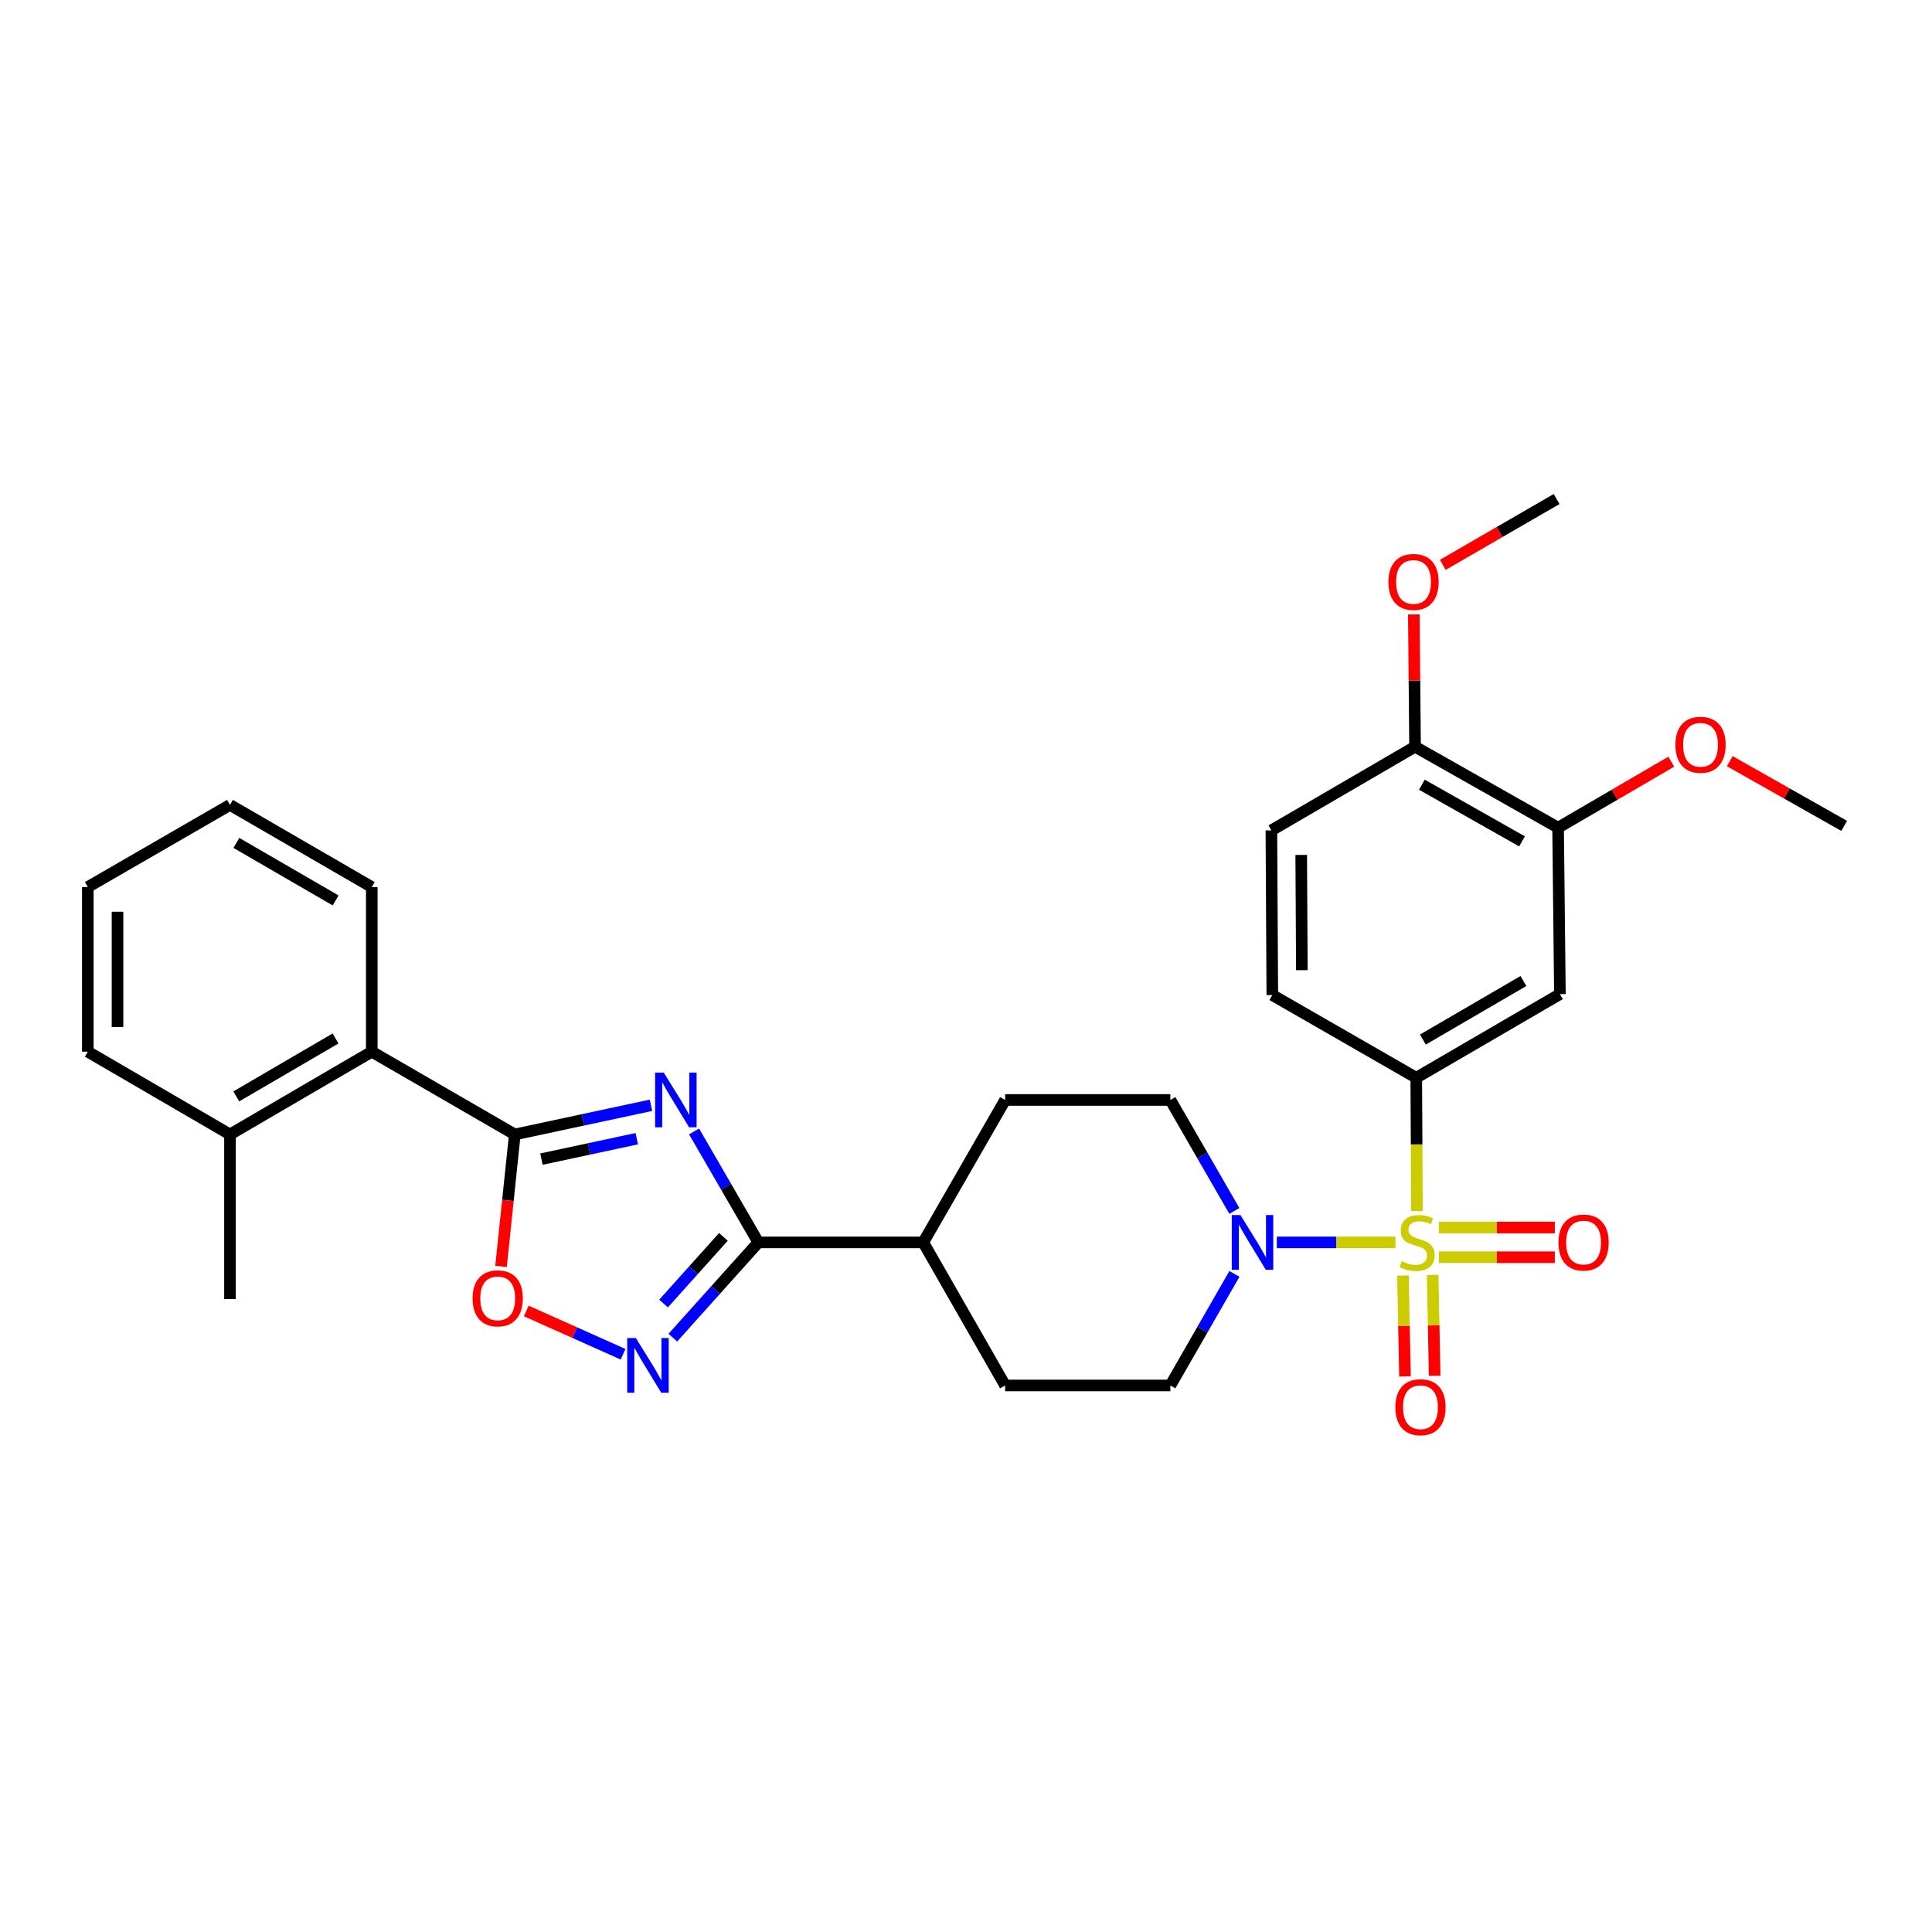 <?xml version='1.0' encoding='iso-8859-1'?>
<svg version='1.1' baseProfile='full'
              xmlns='http://www.w3.org/2000/svg'
                      xmlns:rdkit='http://www.rdkit.org/xml'
                      xmlns:xlink='http://www.w3.org/1999/xlink'
                  xml:space='preserve'
width='1000px' height='1000px' viewBox='0 0 1000 1000'>
<!-- END OF HEADER -->
<rect style='opacity:1.0;fill:#FFFFFF;stroke:none' width='1000' height='1000' x='0' y='0'> </rect>
<path class='bond-4' d='M 722.295,643.062 L 691.589,643.062' style='fill:none;fill-rule:evenodd;stroke:#CCCC00;stroke-width:6px;stroke-linecap:butt;stroke-linejoin:miter;stroke-opacity:1' />
<path class='bond-4' d='M 691.589,643.062 L 660.884,643.062' style='fill:none;fill-rule:evenodd;stroke:#0000FF;stroke-width:6px;stroke-linecap:butt;stroke-linejoin:miter;stroke-opacity:1' />
<path class='bond-5' d='M 733.419,626.811 L 733.236,592.331' style='fill:none;fill-rule:evenodd;stroke:#CCCC00;stroke-width:6px;stroke-linecap:butt;stroke-linejoin:miter;stroke-opacity:1' />
<path class='bond-5' d='M 733.236,592.331 L 733.053,557.85' style='fill:none;fill-rule:evenodd;stroke:#000000;stroke-width:6px;stroke-linecap:butt;stroke-linejoin:miter;stroke-opacity:1' />
<path class='bond-9' d='M 726.167,660.228 L 726.695,686.324' style='fill:none;fill-rule:evenodd;stroke:#CCCC00;stroke-width:6px;stroke-linecap:butt;stroke-linejoin:miter;stroke-opacity:1' />
<path class='bond-9' d='M 726.695,686.324 L 727.223,712.42' style='fill:none;fill-rule:evenodd;stroke:#FF0000;stroke-width:6px;stroke-linecap:butt;stroke-linejoin:miter;stroke-opacity:1' />
<path class='bond-9' d='M 741.531,659.917 L 742.059,686.013' style='fill:none;fill-rule:evenodd;stroke:#CCCC00;stroke-width:6px;stroke-linecap:butt;stroke-linejoin:miter;stroke-opacity:1' />
<path class='bond-9' d='M 742.059,686.013 L 742.587,712.109' style='fill:none;fill-rule:evenodd;stroke:#FF0000;stroke-width:6px;stroke-linecap:butt;stroke-linejoin:miter;stroke-opacity:1' />
<path class='bond-10' d='M 744.739,650.745 L 774.761,650.745' style='fill:none;fill-rule:evenodd;stroke:#CCCC00;stroke-width:6px;stroke-linecap:butt;stroke-linejoin:miter;stroke-opacity:1' />
<path class='bond-10' d='M 774.761,650.745 L 804.782,650.745' style='fill:none;fill-rule:evenodd;stroke:#FF0000;stroke-width:6px;stroke-linecap:butt;stroke-linejoin:miter;stroke-opacity:1' />
<path class='bond-10' d='M 744.739,635.378 L 774.761,635.378' style='fill:none;fill-rule:evenodd;stroke:#CCCC00;stroke-width:6px;stroke-linecap:butt;stroke-linejoin:miter;stroke-opacity:1' />
<path class='bond-10' d='M 774.761,635.378 L 804.782,635.378' style='fill:none;fill-rule:evenodd;stroke:#FF0000;stroke-width:6px;stroke-linecap:butt;stroke-linejoin:miter;stroke-opacity:1' />
<path class='bond-0' d='M 359.254,585.631 L 375.884,614.346' style='fill:none;fill-rule:evenodd;stroke:#0000FF;stroke-width:6px;stroke-linecap:butt;stroke-linejoin:miter;stroke-opacity:1' />
<path class='bond-0' d='M 375.884,614.346 L 392.515,643.062' style='fill:none;fill-rule:evenodd;stroke:#000000;stroke-width:6px;stroke-linecap:butt;stroke-linejoin:miter;stroke-opacity:1' />
<path class='bond-1' d='M 336.948,572.098 L 301.705,579.646' style='fill:none;fill-rule:evenodd;stroke:#0000FF;stroke-width:6px;stroke-linecap:butt;stroke-linejoin:miter;stroke-opacity:1' />
<path class='bond-1' d='M 301.705,579.646 L 266.461,587.193' style='fill:none;fill-rule:evenodd;stroke:#000000;stroke-width:6px;stroke-linecap:butt;stroke-linejoin:miter;stroke-opacity:1' />
<path class='bond-1' d='M 329.593,589.389 L 304.923,594.672' style='fill:none;fill-rule:evenodd;stroke:#0000FF;stroke-width:6px;stroke-linecap:butt;stroke-linejoin:miter;stroke-opacity:1' />
<path class='bond-1' d='M 304.923,594.672 L 280.252,599.955' style='fill:none;fill-rule:evenodd;stroke:#000000;stroke-width:6px;stroke-linecap:butt;stroke-linejoin:miter;stroke-opacity:1' />
<path class='bond-8' d='M 266.461,587.193 L 192.434,544.353' style='fill:none;fill-rule:evenodd;stroke:#000000;stroke-width:6px;stroke-linecap:butt;stroke-linejoin:miter;stroke-opacity:1' />
<path class='bond-32' d='M 266.461,587.193 L 262.897,621.343' style='fill:none;fill-rule:evenodd;stroke:#000000;stroke-width:6px;stroke-linecap:butt;stroke-linejoin:miter;stroke-opacity:1' />
<path class='bond-32' d='M 262.897,621.343 L 259.333,655.493' style='fill:none;fill-rule:evenodd;stroke:#FF0000;stroke-width:6px;stroke-linecap:butt;stroke-linejoin:miter;stroke-opacity:1' />
<path class='bond-2' d='M 392.515,643.062 L 477.871,643.062' style='fill:none;fill-rule:evenodd;stroke:#000000;stroke-width:6px;stroke-linecap:butt;stroke-linejoin:miter;stroke-opacity:1' />
<path class='bond-3' d='M 392.515,643.062 L 370.388,667.715' style='fill:none;fill-rule:evenodd;stroke:#000000;stroke-width:6px;stroke-linecap:butt;stroke-linejoin:miter;stroke-opacity:1' />
<path class='bond-3' d='M 370.388,667.715 L 348.261,692.367' style='fill:none;fill-rule:evenodd;stroke:#0000FF;stroke-width:6px;stroke-linecap:butt;stroke-linejoin:miter;stroke-opacity:1' />
<path class='bond-3' d='M 374.44,640.193 L 358.952,657.45' style='fill:none;fill-rule:evenodd;stroke:#000000;stroke-width:6px;stroke-linecap:butt;stroke-linejoin:miter;stroke-opacity:1' />
<path class='bond-3' d='M 358.952,657.45 L 343.463,674.707' style='fill:none;fill-rule:evenodd;stroke:#0000FF;stroke-width:6px;stroke-linecap:butt;stroke-linejoin:miter;stroke-opacity:1' />
<path class='bond-6' d='M 322.513,700.962 L 297.453,689.756' style='fill:none;fill-rule:evenodd;stroke:#0000FF;stroke-width:6px;stroke-linecap:butt;stroke-linejoin:miter;stroke-opacity:1' />
<path class='bond-6' d='M 297.453,689.756 L 272.393,678.551' style='fill:none;fill-rule:evenodd;stroke:#FF0000;stroke-width:6px;stroke-linecap:butt;stroke-linejoin:miter;stroke-opacity:1' />
<path class='bond-13' d='M 638.9,626.774 L 622.339,598.058' style='fill:none;fill-rule:evenodd;stroke:#0000FF;stroke-width:6px;stroke-linecap:butt;stroke-linejoin:miter;stroke-opacity:1' />
<path class='bond-13' d='M 622.339,598.058 L 605.778,569.342' style='fill:none;fill-rule:evenodd;stroke:#000000;stroke-width:6px;stroke-linecap:butt;stroke-linejoin:miter;stroke-opacity:1' />
<path class='bond-14' d='M 638.938,659.356 L 622.358,688.235' style='fill:none;fill-rule:evenodd;stroke:#0000FF;stroke-width:6px;stroke-linecap:butt;stroke-linejoin:miter;stroke-opacity:1' />
<path class='bond-14' d='M 622.358,688.235 L 605.778,717.115' style='fill:none;fill-rule:evenodd;stroke:#000000;stroke-width:6px;stroke-linecap:butt;stroke-linejoin:miter;stroke-opacity:1' />
<path class='bond-7' d='M 733.053,557.85 L 807.404,514.557' style='fill:none;fill-rule:evenodd;stroke:#000000;stroke-width:6px;stroke-linecap:butt;stroke-linejoin:miter;stroke-opacity:1' />
<path class='bond-7' d='M 736.473,538.076 L 788.519,507.771' style='fill:none;fill-rule:evenodd;stroke:#000000;stroke-width:6px;stroke-linecap:butt;stroke-linejoin:miter;stroke-opacity:1' />
<path class='bond-16' d='M 733.053,557.85 L 658.547,515.027' style='fill:none;fill-rule:evenodd;stroke:#000000;stroke-width:6px;stroke-linecap:butt;stroke-linejoin:miter;stroke-opacity:1' />
<path class='bond-11' d='M 807.404,514.557 L 806.465,428.407' style='fill:none;fill-rule:evenodd;stroke:#000000;stroke-width:6px;stroke-linecap:butt;stroke-linejoin:miter;stroke-opacity:1' />
<path class='bond-17' d='M 192.434,544.353 L 119.038,587.193' style='fill:none;fill-rule:evenodd;stroke:#000000;stroke-width:6px;stroke-linecap:butt;stroke-linejoin:miter;stroke-opacity:1' />
<path class='bond-17' d='M 173.678,537.507 L 122.301,567.495' style='fill:none;fill-rule:evenodd;stroke:#000000;stroke-width:6px;stroke-linecap:butt;stroke-linejoin:miter;stroke-opacity:1' />
<path class='bond-23' d='M 192.434,544.353 L 192.434,459.142' style='fill:none;fill-rule:evenodd;stroke:#000000;stroke-width:6px;stroke-linecap:butt;stroke-linejoin:miter;stroke-opacity:1' />
<path class='bond-21' d='M 806.465,428.407 L 835.758,411.326' style='fill:none;fill-rule:evenodd;stroke:#000000;stroke-width:6px;stroke-linecap:butt;stroke-linejoin:miter;stroke-opacity:1' />
<path class='bond-21' d='M 835.758,411.326 L 865.052,394.246' style='fill:none;fill-rule:evenodd;stroke:#FF0000;stroke-width:6px;stroke-linecap:butt;stroke-linejoin:miter;stroke-opacity:1' />
<path class='bond-31' d='M 806.465,428.407 L 732.429,386.497' style='fill:none;fill-rule:evenodd;stroke:#000000;stroke-width:6px;stroke-linecap:butt;stroke-linejoin:miter;stroke-opacity:1' />
<path class='bond-31' d='M 787.79,435.494 L 735.964,406.157' style='fill:none;fill-rule:evenodd;stroke:#000000;stroke-width:6px;stroke-linecap:butt;stroke-linejoin:miter;stroke-opacity:1' />
<path class='bond-12' d='M 477.871,643.062 L 520.259,717.115' style='fill:none;fill-rule:evenodd;stroke:#000000;stroke-width:6px;stroke-linecap:butt;stroke-linejoin:miter;stroke-opacity:1' />
<path class='bond-30' d='M 477.871,643.062 L 520.259,569.342' style='fill:none;fill-rule:evenodd;stroke:#000000;stroke-width:6px;stroke-linecap:butt;stroke-linejoin:miter;stroke-opacity:1' />
<path class='bond-19' d='M 605.778,569.342 L 520.259,569.342' style='fill:none;fill-rule:evenodd;stroke:#000000;stroke-width:6px;stroke-linecap:butt;stroke-linejoin:miter;stroke-opacity:1' />
<path class='bond-20' d='M 605.778,717.115 L 520.259,717.115' style='fill:none;fill-rule:evenodd;stroke:#000000;stroke-width:6px;stroke-linecap:butt;stroke-linejoin:miter;stroke-opacity:1' />
<path class='bond-15' d='M 732.429,386.497 L 658.069,429.807' style='fill:none;fill-rule:evenodd;stroke:#000000;stroke-width:6px;stroke-linecap:butt;stroke-linejoin:miter;stroke-opacity:1' />
<path class='bond-22' d='M 732.429,386.497 L 732.114,352.262' style='fill:none;fill-rule:evenodd;stroke:#000000;stroke-width:6px;stroke-linecap:butt;stroke-linejoin:miter;stroke-opacity:1' />
<path class='bond-22' d='M 732.114,352.262 L 731.799,318.027' style='fill:none;fill-rule:evenodd;stroke:#FF0000;stroke-width:6px;stroke-linecap:butt;stroke-linejoin:miter;stroke-opacity:1' />
<path class='bond-18' d='M 658.547,515.027 L 658.069,429.807' style='fill:none;fill-rule:evenodd;stroke:#000000;stroke-width:6px;stroke-linecap:butt;stroke-linejoin:miter;stroke-opacity:1' />
<path class='bond-18' d='M 673.842,502.158 L 673.508,442.504' style='fill:none;fill-rule:evenodd;stroke:#000000;stroke-width:6px;stroke-linecap:butt;stroke-linejoin:miter;stroke-opacity:1' />
<path class='bond-24' d='M 119.038,587.193 L 119.038,672.413' style='fill:none;fill-rule:evenodd;stroke:#000000;stroke-width:6px;stroke-linecap:butt;stroke-linejoin:miter;stroke-opacity:1' />
<path class='bond-25' d='M 119.038,587.193 L 45.455,544.353' style='fill:none;fill-rule:evenodd;stroke:#000000;stroke-width:6px;stroke-linecap:butt;stroke-linejoin:miter;stroke-opacity:1' />
<path class='bond-26' d='M 895.321,393.983 L 924.933,410.734' style='fill:none;fill-rule:evenodd;stroke:#FF0000;stroke-width:6px;stroke-linecap:butt;stroke-linejoin:miter;stroke-opacity:1' />
<path class='bond-26' d='M 924.933,410.734 L 954.545,427.485' style='fill:none;fill-rule:evenodd;stroke:#000000;stroke-width:6px;stroke-linecap:butt;stroke-linejoin:miter;stroke-opacity:1' />
<path class='bond-27' d='M 746.783,292.374 L 776.24,275.333' style='fill:none;fill-rule:evenodd;stroke:#FF0000;stroke-width:6px;stroke-linecap:butt;stroke-linejoin:miter;stroke-opacity:1' />
<path class='bond-27' d='M 776.24,275.333 L 805.697,258.292' style='fill:none;fill-rule:evenodd;stroke:#000000;stroke-width:6px;stroke-linecap:butt;stroke-linejoin:miter;stroke-opacity:1' />
<path class='bond-28' d='M 192.434,459.142 L 119.038,416.617' style='fill:none;fill-rule:evenodd;stroke:#000000;stroke-width:6px;stroke-linecap:butt;stroke-linejoin:miter;stroke-opacity:1' />
<path class='bond-28' d='M 173.72,466.059 L 122.343,436.292' style='fill:none;fill-rule:evenodd;stroke:#000000;stroke-width:6px;stroke-linecap:butt;stroke-linejoin:miter;stroke-opacity:1' />
<path class='bond-33' d='M 45.455,544.353 L 45.455,459.142' style='fill:none;fill-rule:evenodd;stroke:#000000;stroke-width:6px;stroke-linecap:butt;stroke-linejoin:miter;stroke-opacity:1' />
<path class='bond-33' d='M 60.822,531.571 L 60.822,471.923' style='fill:none;fill-rule:evenodd;stroke:#000000;stroke-width:6px;stroke-linecap:butt;stroke-linejoin:miter;stroke-opacity:1' />
<path class='bond-29' d='M 119.038,416.617 L 45.455,459.142' style='fill:none;fill-rule:evenodd;stroke:#000000;stroke-width:6px;stroke-linecap:butt;stroke-linejoin:miter;stroke-opacity:1' />
<path  class='atom-0' d='M 725.505 652.782
Q 725.825 652.902, 727.145 653.462
Q 728.465 654.022, 729.905 654.382
Q 731.385 654.702, 732.825 654.702
Q 735.505 654.702, 737.065 653.422
Q 738.625 652.102, 738.625 649.822
Q 738.625 648.262, 737.825 647.302
Q 737.065 646.342, 735.865 645.822
Q 734.665 645.302, 732.665 644.702
Q 730.145 643.942, 728.625 643.222
Q 727.145 642.502, 726.065 640.982
Q 725.025 639.462, 725.025 636.902
Q 725.025 633.342, 727.425 631.142
Q 729.865 628.942, 734.665 628.942
Q 737.945 628.942, 741.665 630.502
L 740.745 633.582
Q 737.345 632.182, 734.785 632.182
Q 732.025 632.182, 730.505 633.342
Q 728.985 634.462, 729.025 636.422
Q 729.025 637.942, 729.785 638.862
Q 730.585 639.782, 731.705 640.302
Q 732.865 640.822, 734.785 641.422
Q 737.345 642.222, 738.865 643.022
Q 740.385 643.822, 741.465 645.462
Q 742.585 647.062, 742.585 649.822
Q 742.585 653.742, 739.945 655.862
Q 737.345 657.942, 732.985 657.942
Q 730.465 657.942, 728.545 657.382
Q 726.665 656.862, 724.425 655.942
L 725.505 652.782
' fill='#CCCC00'/>
<path  class='atom-1' d='M 343.56 555.182
L 352.84 570.182
Q 353.76 571.662, 355.24 574.342
Q 356.72 577.022, 356.8 577.182
L 356.8 555.182
L 360.56 555.182
L 360.56 583.502
L 356.68 583.502
L 346.72 567.102
Q 345.56 565.182, 344.32 562.982
Q 343.12 560.782, 342.76 560.102
L 342.76 583.502
L 339.08 583.502
L 339.08 555.182
L 343.56 555.182
' fill='#0000FF'/>
<path  class='atom-4' d='M 329.123 692.556
L 338.403 707.556
Q 339.323 709.036, 340.803 711.716
Q 342.283 714.396, 342.363 714.556
L 342.363 692.556
L 346.123 692.556
L 346.123 720.876
L 342.243 720.876
L 332.283 704.476
Q 331.123 702.556, 329.883 700.356
Q 328.683 698.156, 328.323 697.476
L 328.323 720.876
L 324.643 720.876
L 324.643 692.556
L 329.123 692.556
' fill='#0000FF'/>
<path  class='atom-5' d='M 642.034 628.902
L 651.314 643.902
Q 652.234 645.382, 653.714 648.062
Q 655.194 650.742, 655.274 650.902
L 655.274 628.902
L 659.034 628.902
L 659.034 657.222
L 655.154 657.222
L 645.194 640.822
Q 644.034 638.902, 642.794 636.702
Q 641.594 634.502, 641.234 633.822
L 641.234 657.222
L 637.554 657.222
L 637.554 628.902
L 642.034 628.902
' fill='#0000FF'/>
<path  class='atom-7' d='M 244.616 672.023
Q 244.616 665.223, 247.976 661.423
Q 251.336 657.623, 257.616 657.623
Q 263.896 657.623, 267.256 661.423
Q 270.616 665.223, 270.616 672.023
Q 270.616 678.903, 267.216 682.823
Q 263.816 686.703, 257.616 686.703
Q 251.376 686.703, 247.976 682.823
Q 244.616 678.943, 244.616 672.023
M 257.616 683.503
Q 261.936 683.503, 264.256 680.623
Q 266.616 677.703, 266.616 672.023
Q 266.616 666.463, 264.256 663.663
Q 261.936 660.823, 257.616 660.823
Q 253.296 660.823, 250.936 663.623
Q 248.616 666.423, 248.616 672.023
Q 248.616 677.743, 250.936 680.623
Q 253.296 683.503, 257.616 683.503
' fill='#FF0000'/>
<path  class='atom-10' d='M 722.23 728.37
Q 722.23 721.57, 725.59 717.77
Q 728.95 713.97, 735.23 713.97
Q 741.51 713.97, 744.87 717.77
Q 748.23 721.57, 748.23 728.37
Q 748.23 735.25, 744.83 739.17
Q 741.43 743.05, 735.23 743.05
Q 728.99 743.05, 725.59 739.17
Q 722.23 735.29, 722.23 728.37
M 735.23 739.85
Q 739.55 739.85, 741.87 736.97
Q 744.23 734.05, 744.23 728.37
Q 744.23 722.81, 741.87 720.01
Q 739.55 717.17, 735.23 717.17
Q 730.91 717.17, 728.55 719.97
Q 726.23 722.77, 726.23 728.37
Q 726.23 734.09, 728.55 736.97
Q 730.91 739.85, 735.23 739.85
' fill='#FF0000'/>
<path  class='atom-11' d='M 806.655 643.142
Q 806.655 636.342, 810.015 632.542
Q 813.375 628.742, 819.655 628.742
Q 825.935 628.742, 829.295 632.542
Q 832.655 636.342, 832.655 643.142
Q 832.655 650.022, 829.255 653.942
Q 825.855 657.822, 819.655 657.822
Q 813.415 657.822, 810.015 653.942
Q 806.655 650.062, 806.655 643.142
M 819.655 654.622
Q 823.975 654.622, 826.295 651.742
Q 828.655 648.822, 828.655 643.142
Q 828.655 637.582, 826.295 634.782
Q 823.975 631.942, 819.655 631.942
Q 815.335 631.942, 812.975 634.742
Q 810.655 637.542, 810.655 643.142
Q 810.655 648.862, 812.975 651.742
Q 815.335 654.622, 819.655 654.622
' fill='#FF0000'/>
<path  class='atom-22' d='M 867.185 385.502
Q 867.185 378.702, 870.545 374.902
Q 873.905 371.102, 880.185 371.102
Q 886.465 371.102, 889.825 374.902
Q 893.185 378.702, 893.185 385.502
Q 893.185 392.382, 889.785 396.302
Q 886.385 400.182, 880.185 400.182
Q 873.945 400.182, 870.545 396.302
Q 867.185 392.422, 867.185 385.502
M 880.185 396.982
Q 884.505 396.982, 886.825 394.102
Q 889.185 391.182, 889.185 385.502
Q 889.185 379.942, 886.825 377.142
Q 884.505 374.302, 880.185 374.302
Q 875.865 374.302, 873.505 377.102
Q 871.185 379.902, 871.185 385.502
Q 871.185 391.222, 873.505 394.102
Q 875.865 396.982, 880.185 396.982
' fill='#FF0000'/>
<path  class='atom-23' d='M 718.644 301.212
Q 718.644 294.412, 722.004 290.612
Q 725.364 286.812, 731.644 286.812
Q 737.924 286.812, 741.284 290.612
Q 744.644 294.412, 744.644 301.212
Q 744.644 308.092, 741.244 312.012
Q 737.844 315.892, 731.644 315.892
Q 725.404 315.892, 722.004 312.012
Q 718.644 308.132, 718.644 301.212
M 731.644 312.692
Q 735.964 312.692, 738.284 309.812
Q 740.644 306.892, 740.644 301.212
Q 740.644 295.652, 738.284 292.852
Q 735.964 290.012, 731.644 290.012
Q 727.324 290.012, 724.964 292.812
Q 722.644 295.612, 722.644 301.212
Q 722.644 306.932, 724.964 309.812
Q 727.324 312.692, 731.644 312.692
' fill='#FF0000'/>
</svg>
